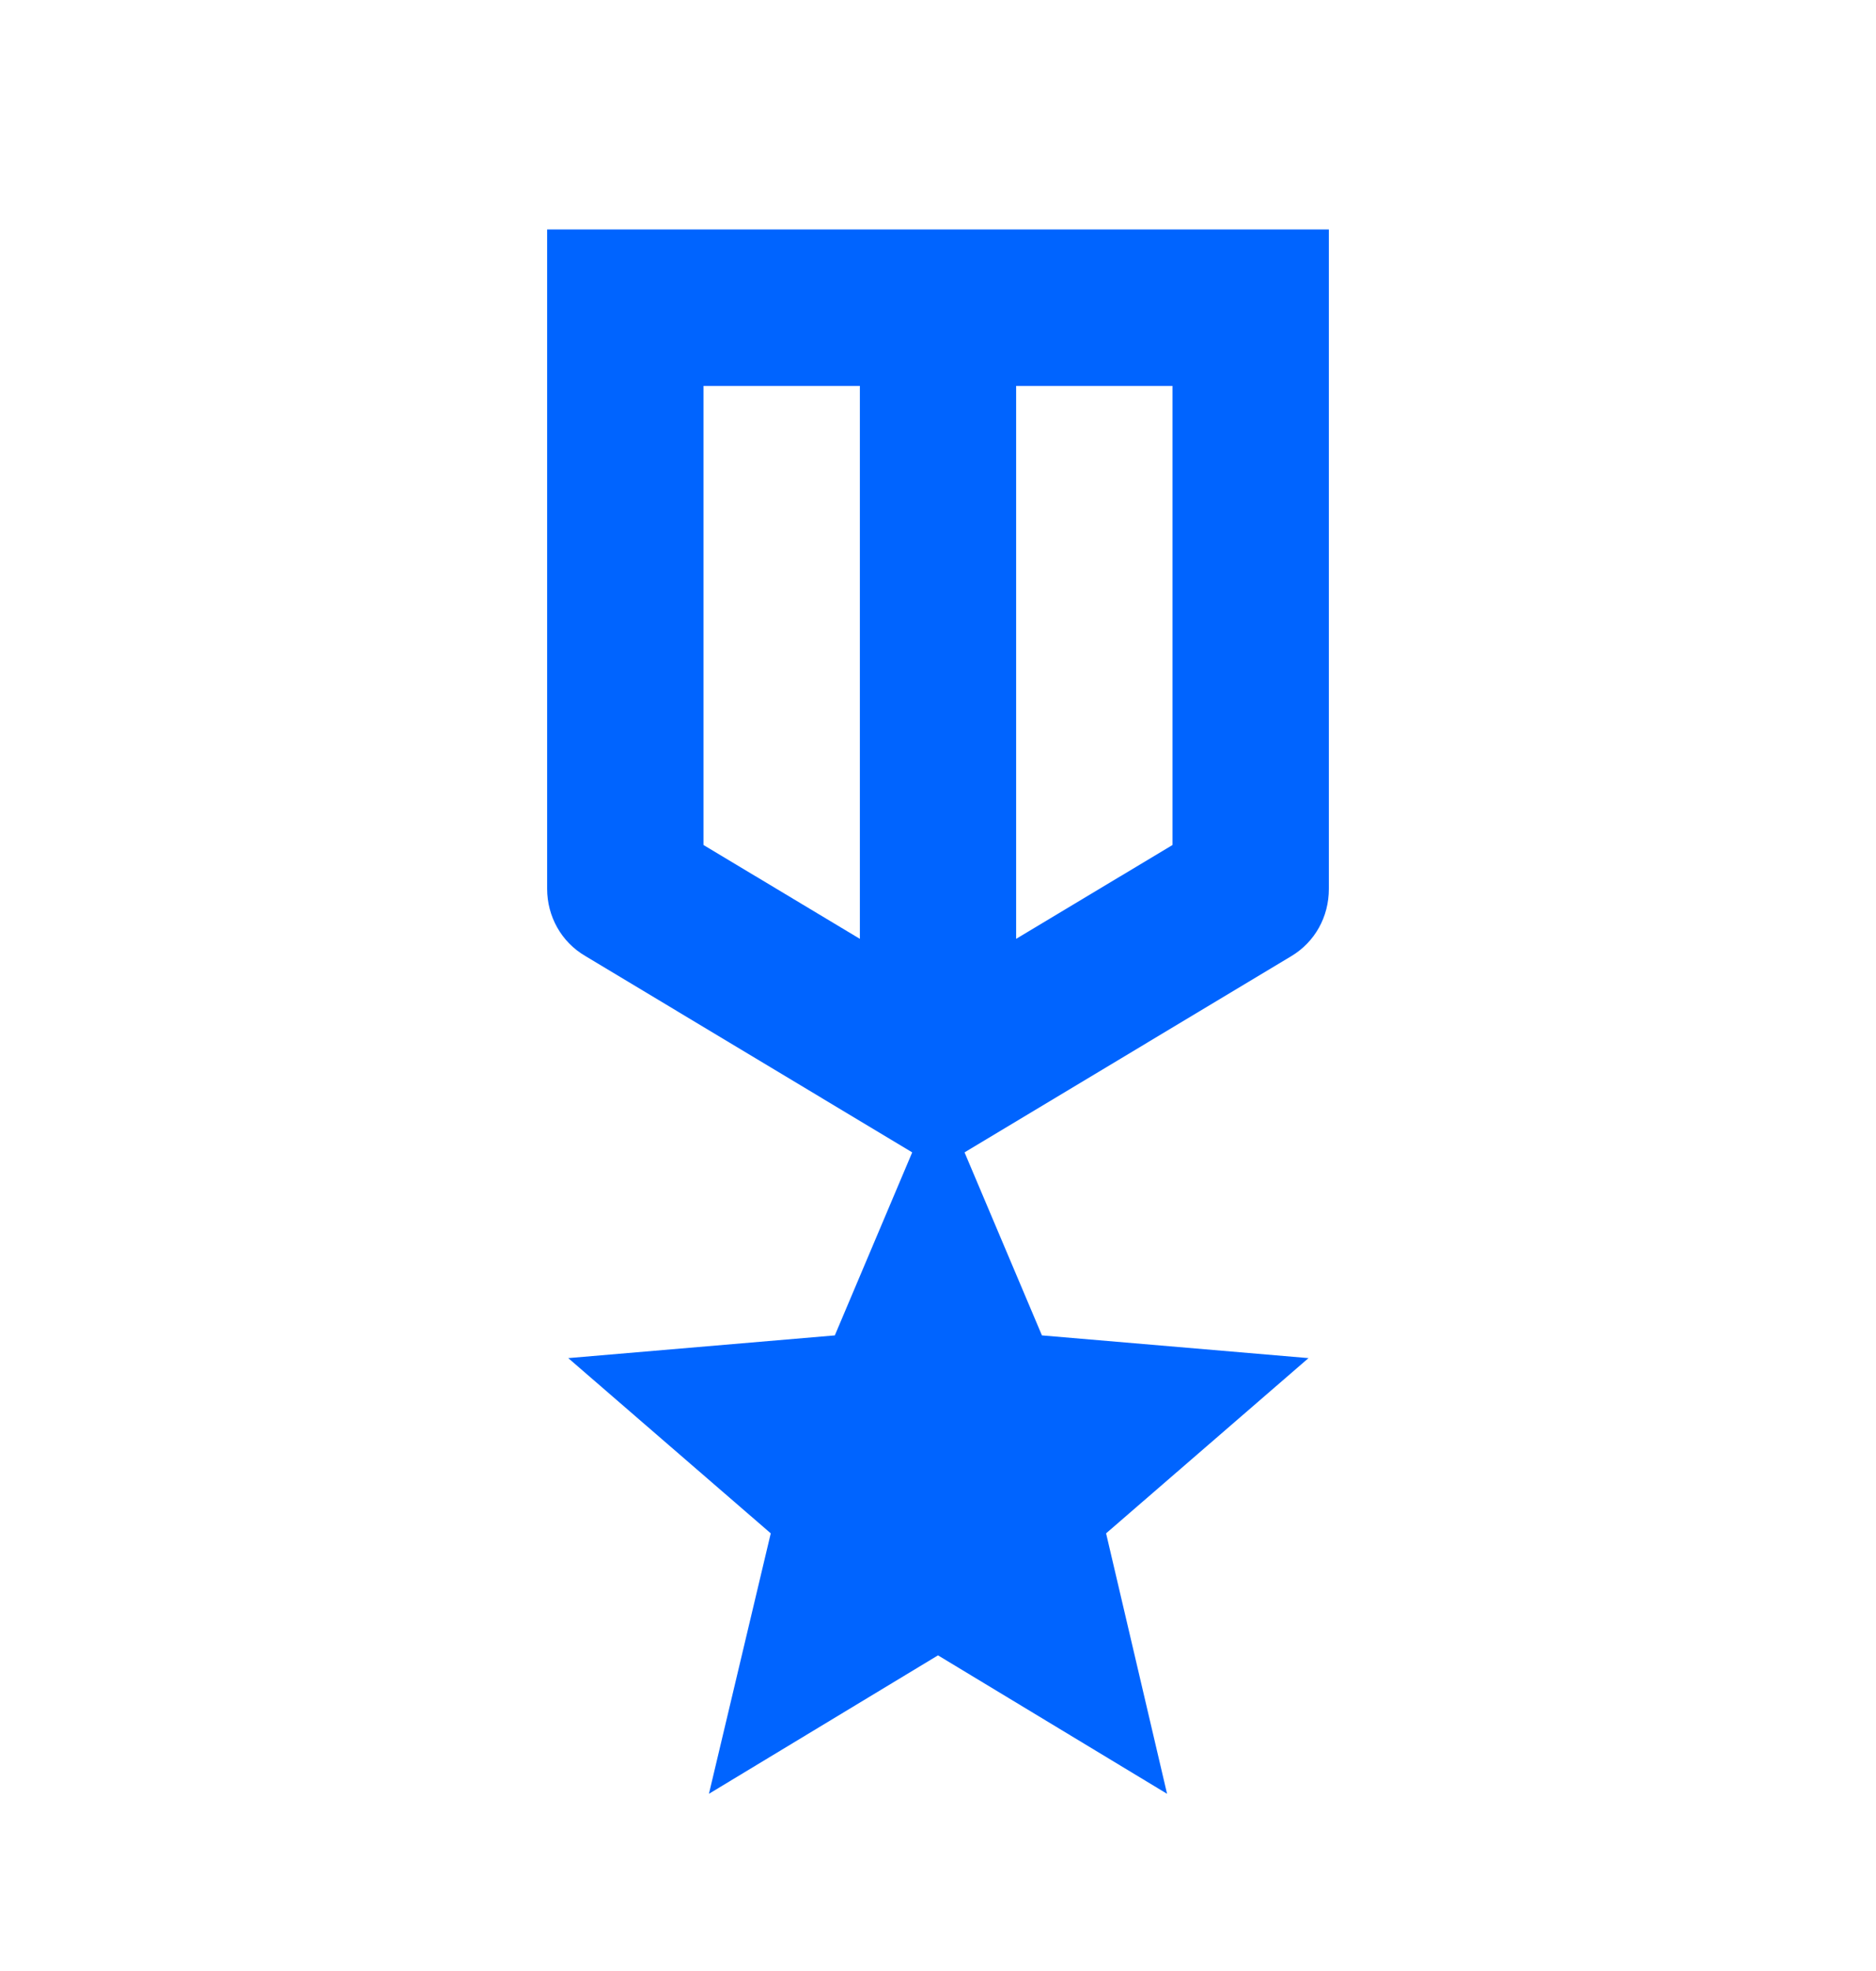 <svg width="20" height="21" viewBox="0 0 20 21" fill="none" xmlns="http://www.w3.org/2000/svg">
<path d="M14.167 9.47V2.445H5.833V9.47C5.833 9.762 5.983 10.037 6.242 10.187L9.725 12.278L8.9 14.228L6.058 14.47L8.217 16.337L7.558 19.112L10 17.637L12.442 19.112L11.792 16.337L13.95 14.47L11.108 14.228L10.283 12.278L13.767 10.187C14.017 10.037 14.167 9.77 14.167 9.47ZM9.167 10.003L7.5 9.003V4.112H9.167V10.003ZM12.5 9.003L10.833 10.003V4.112H12.5V9.003Z" fill="#0064FF"/>
</svg>
